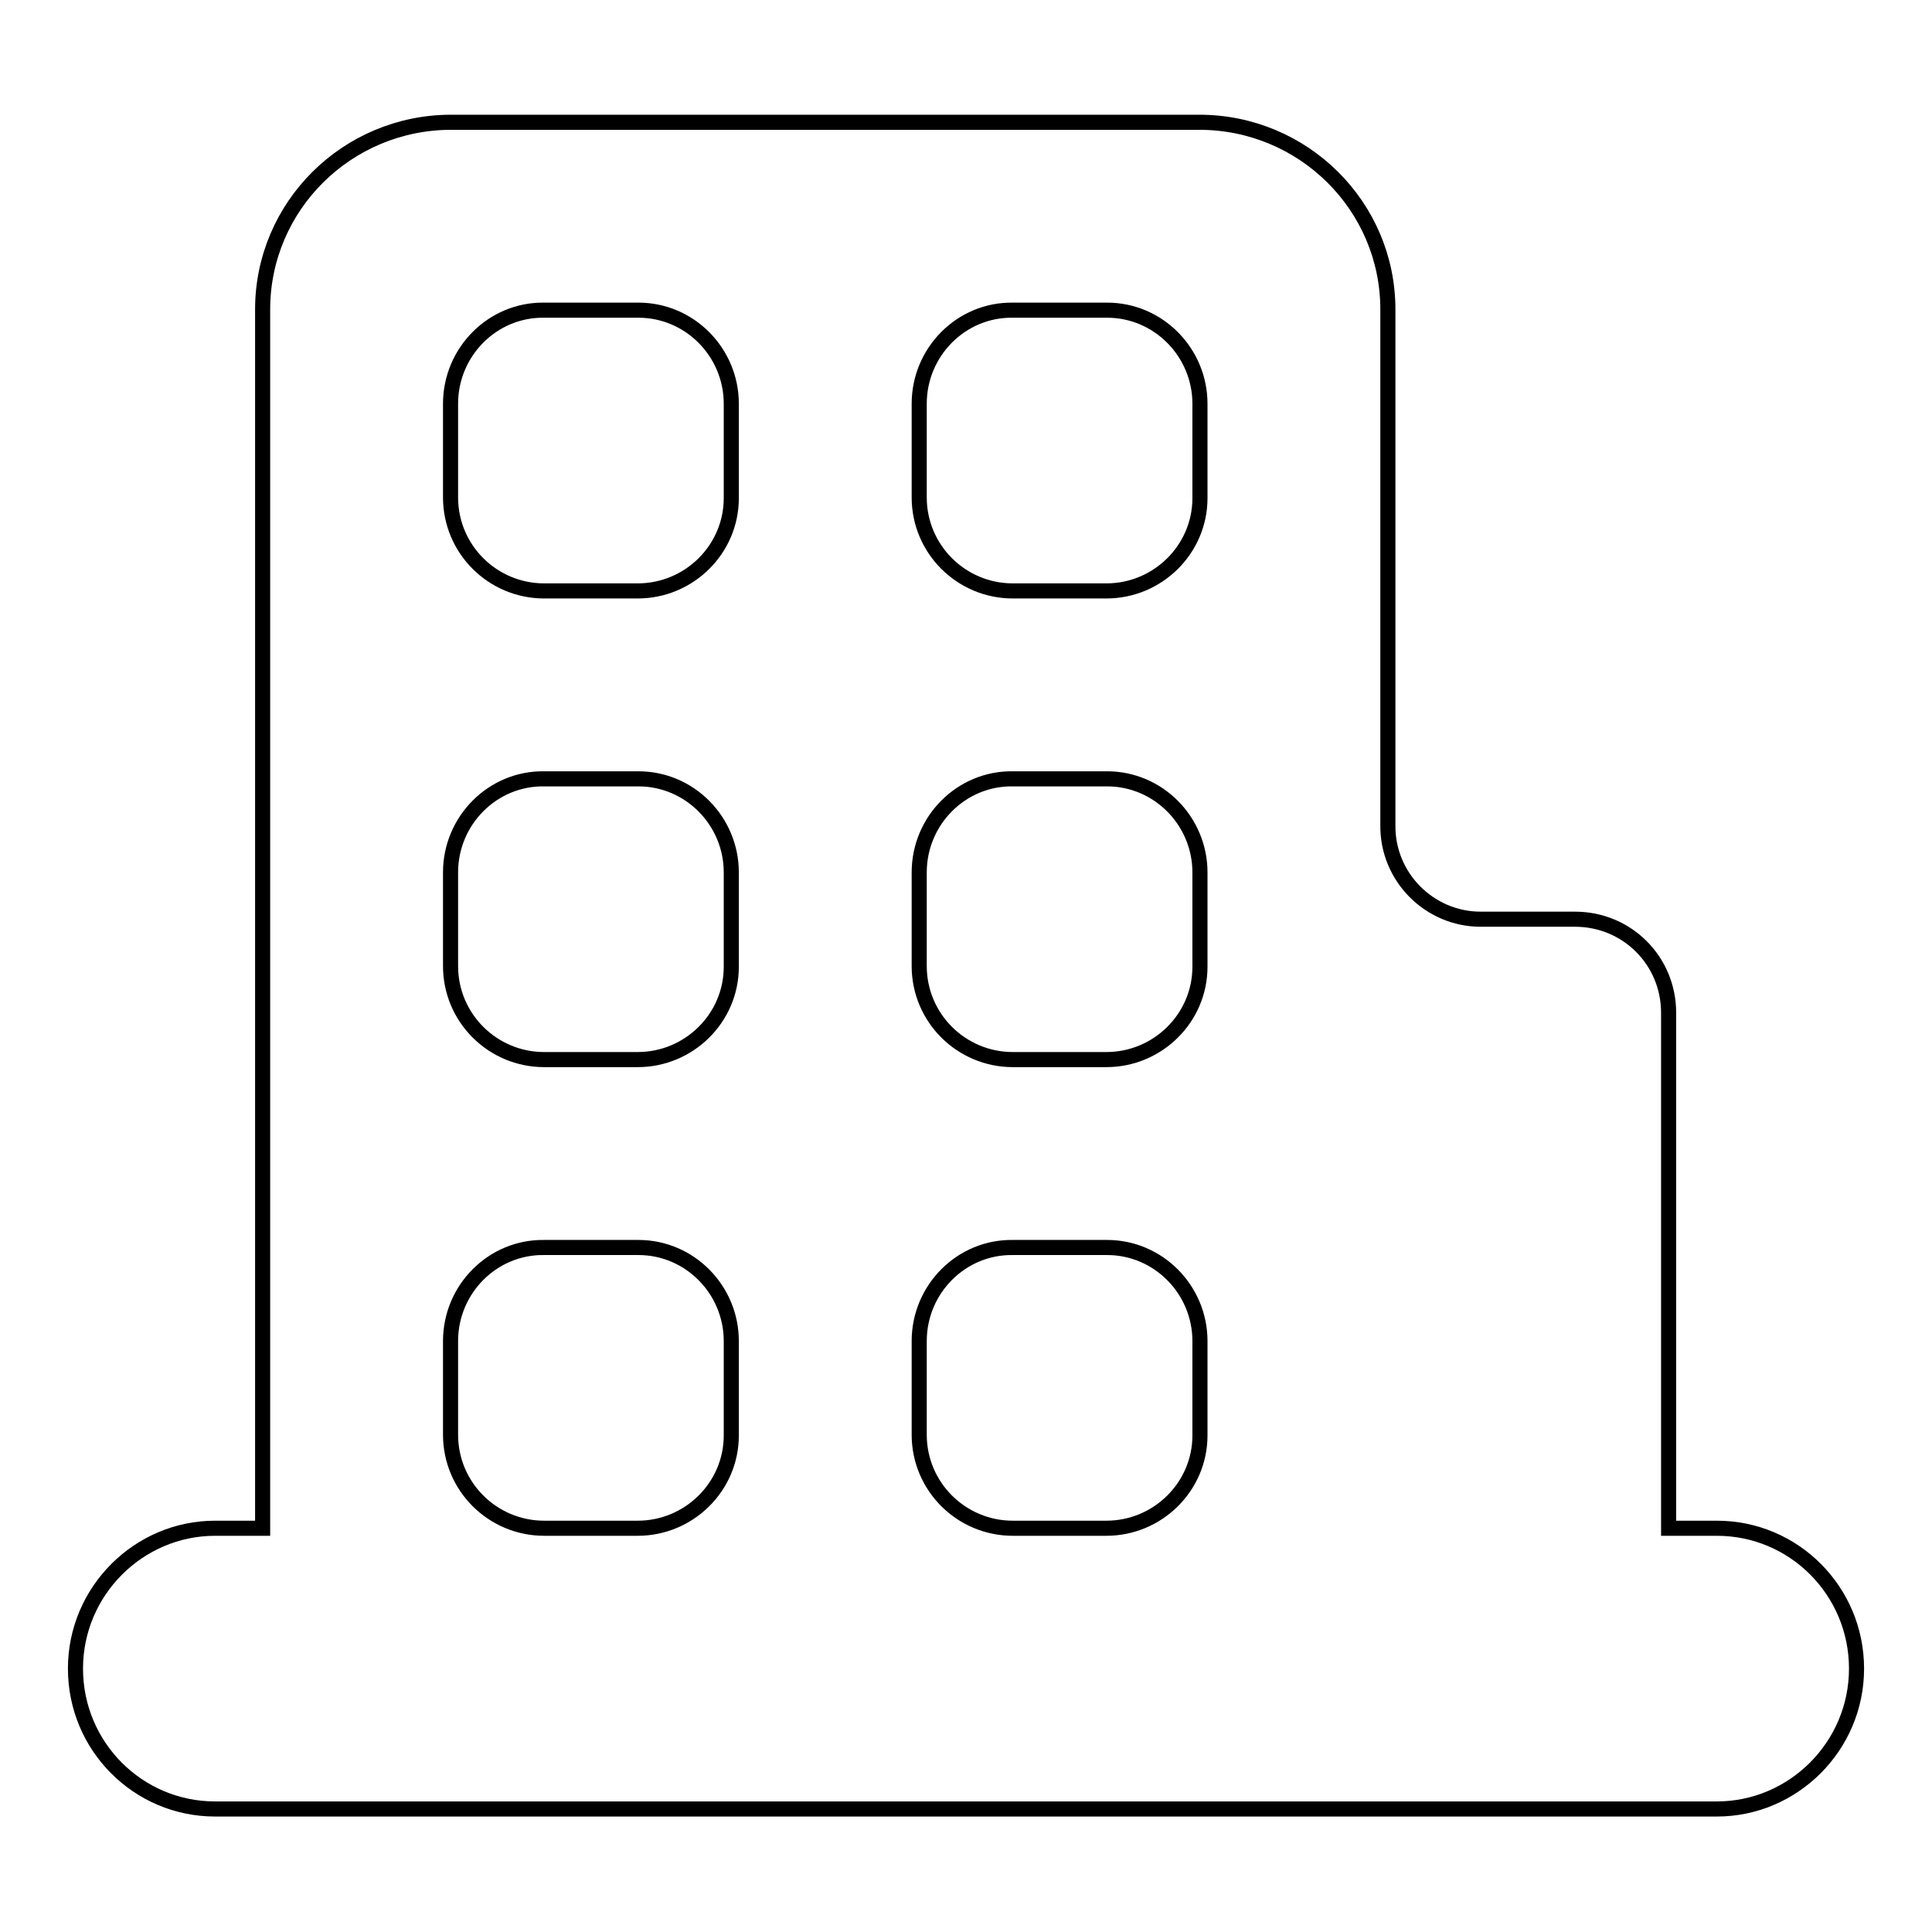 <?xml version="1.0" encoding="utf-8"?>
<!-- Svg Vector Icons : http://www.onlinewebfonts.com/icon -->
<!DOCTYPE svg PUBLIC "-//W3C//DTD SVG 1.1//EN" "http://www.w3.org/Graphics/SVG/1.1/DTD/svg11.dtd">
<svg version="1.1" xmlns="http://www.w3.org/2000/svg" xmlns:xlink="http://www.w3.org/1999/xlink" x="0px" y="0px" viewBox="0 0 256 256" enable-background="new 0 0 256 256" xml:space="preserve">
<g> <path stroke-width="2" fill-opacity="0" stroke="#000000"  d="M221.2,202.5h6.3c10.2,0,18.5,8.3,18.5,18.6c0,10.3-8.4,18.6-18.5,18.6h-199c-10.2,0-18.5-8.3-18.5-18.6 c0-10.3,8.4-18.6,18.5-18.6h6.3V41c0-13.7,11.2-24.8,25-24.8h99.1c13.8,0,25,11.1,25,24.8v68.3c-0.1,6.9,5.5,12.5,12.3,12.5 c0,0,0.1,0,0.1,0h12.4c6.9,0,12.4,5.5,12.4,12.4V202.5z M59.7,53.5v12.4c0,6.9,5.6,12.4,12.4,12.4h12.4c6.8,0,12.4-5.5,12.4-12.3 c0,0,0,0,0-0.1V53.5c0-6.8-5.5-12.4-12.3-12.4c0,0,0,0-0.1,0H72.1C65.3,41,59.7,46.6,59.7,53.5C59.7,53.4,59.7,53.4,59.7,53.5z  M59.7,115.6V128c0,6.9,5.6,12.4,12.4,12.4h12.4c6.8,0,12.4-5.5,12.4-12.3c0,0,0,0,0-0.1v-12.4c0-6.8-5.5-12.4-12.3-12.4 c0,0,0,0-0.1,0H72.1C65.3,103.1,59.7,108.7,59.7,115.6C59.7,115.5,59.7,115.5,59.7,115.6z M59.7,177.7v12.4 c0,6.9,5.6,12.4,12.4,12.4h12.4c6.8,0,12.4-5.5,12.4-12.3c0,0,0-0.1,0-0.1v-12.4c0-6.8-5.5-12.4-12.3-12.4c0,0,0,0-0.1,0H72.1 C65.3,165.2,59.7,170.8,59.7,177.7C59.7,177.6,59.7,177.6,59.7,177.7z M121.8,53.5v12.4c0,6.9,5.6,12.4,12.4,12.4h12.4 c6.8,0,12.4-5.5,12.4-12.3c0,0,0,0,0-0.1V53.5c0-6.8-5.5-12.4-12.3-12.4c0,0,0,0-0.1,0h-12.4C127.4,41,121.8,46.6,121.8,53.5 C121.8,53.4,121.8,53.4,121.8,53.5z M121.8,115.6V128c0,6.9,5.6,12.4,12.4,12.4h12.4c6.8,0,12.4-5.5,12.4-12.3c0,0,0,0,0-0.1v-12.4 c0-6.8-5.5-12.4-12.3-12.4c0,0,0,0-0.1,0h-12.4C127.4,103.1,121.8,108.7,121.8,115.6C121.8,115.5,121.8,115.5,121.8,115.6z  M121.8,177.7v12.4c0,6.9,5.6,12.4,12.4,12.4h12.4c6.8,0,12.4-5.5,12.4-12.3c0,0,0-0.1,0-0.1v-12.4c0-6.8-5.5-12.4-12.3-12.4 c0,0,0,0-0.1,0h-12.4C127.4,165.2,121.8,170.8,121.8,177.7C121.8,177.6,121.8,177.6,121.8,177.7z"/></g>
</svg>